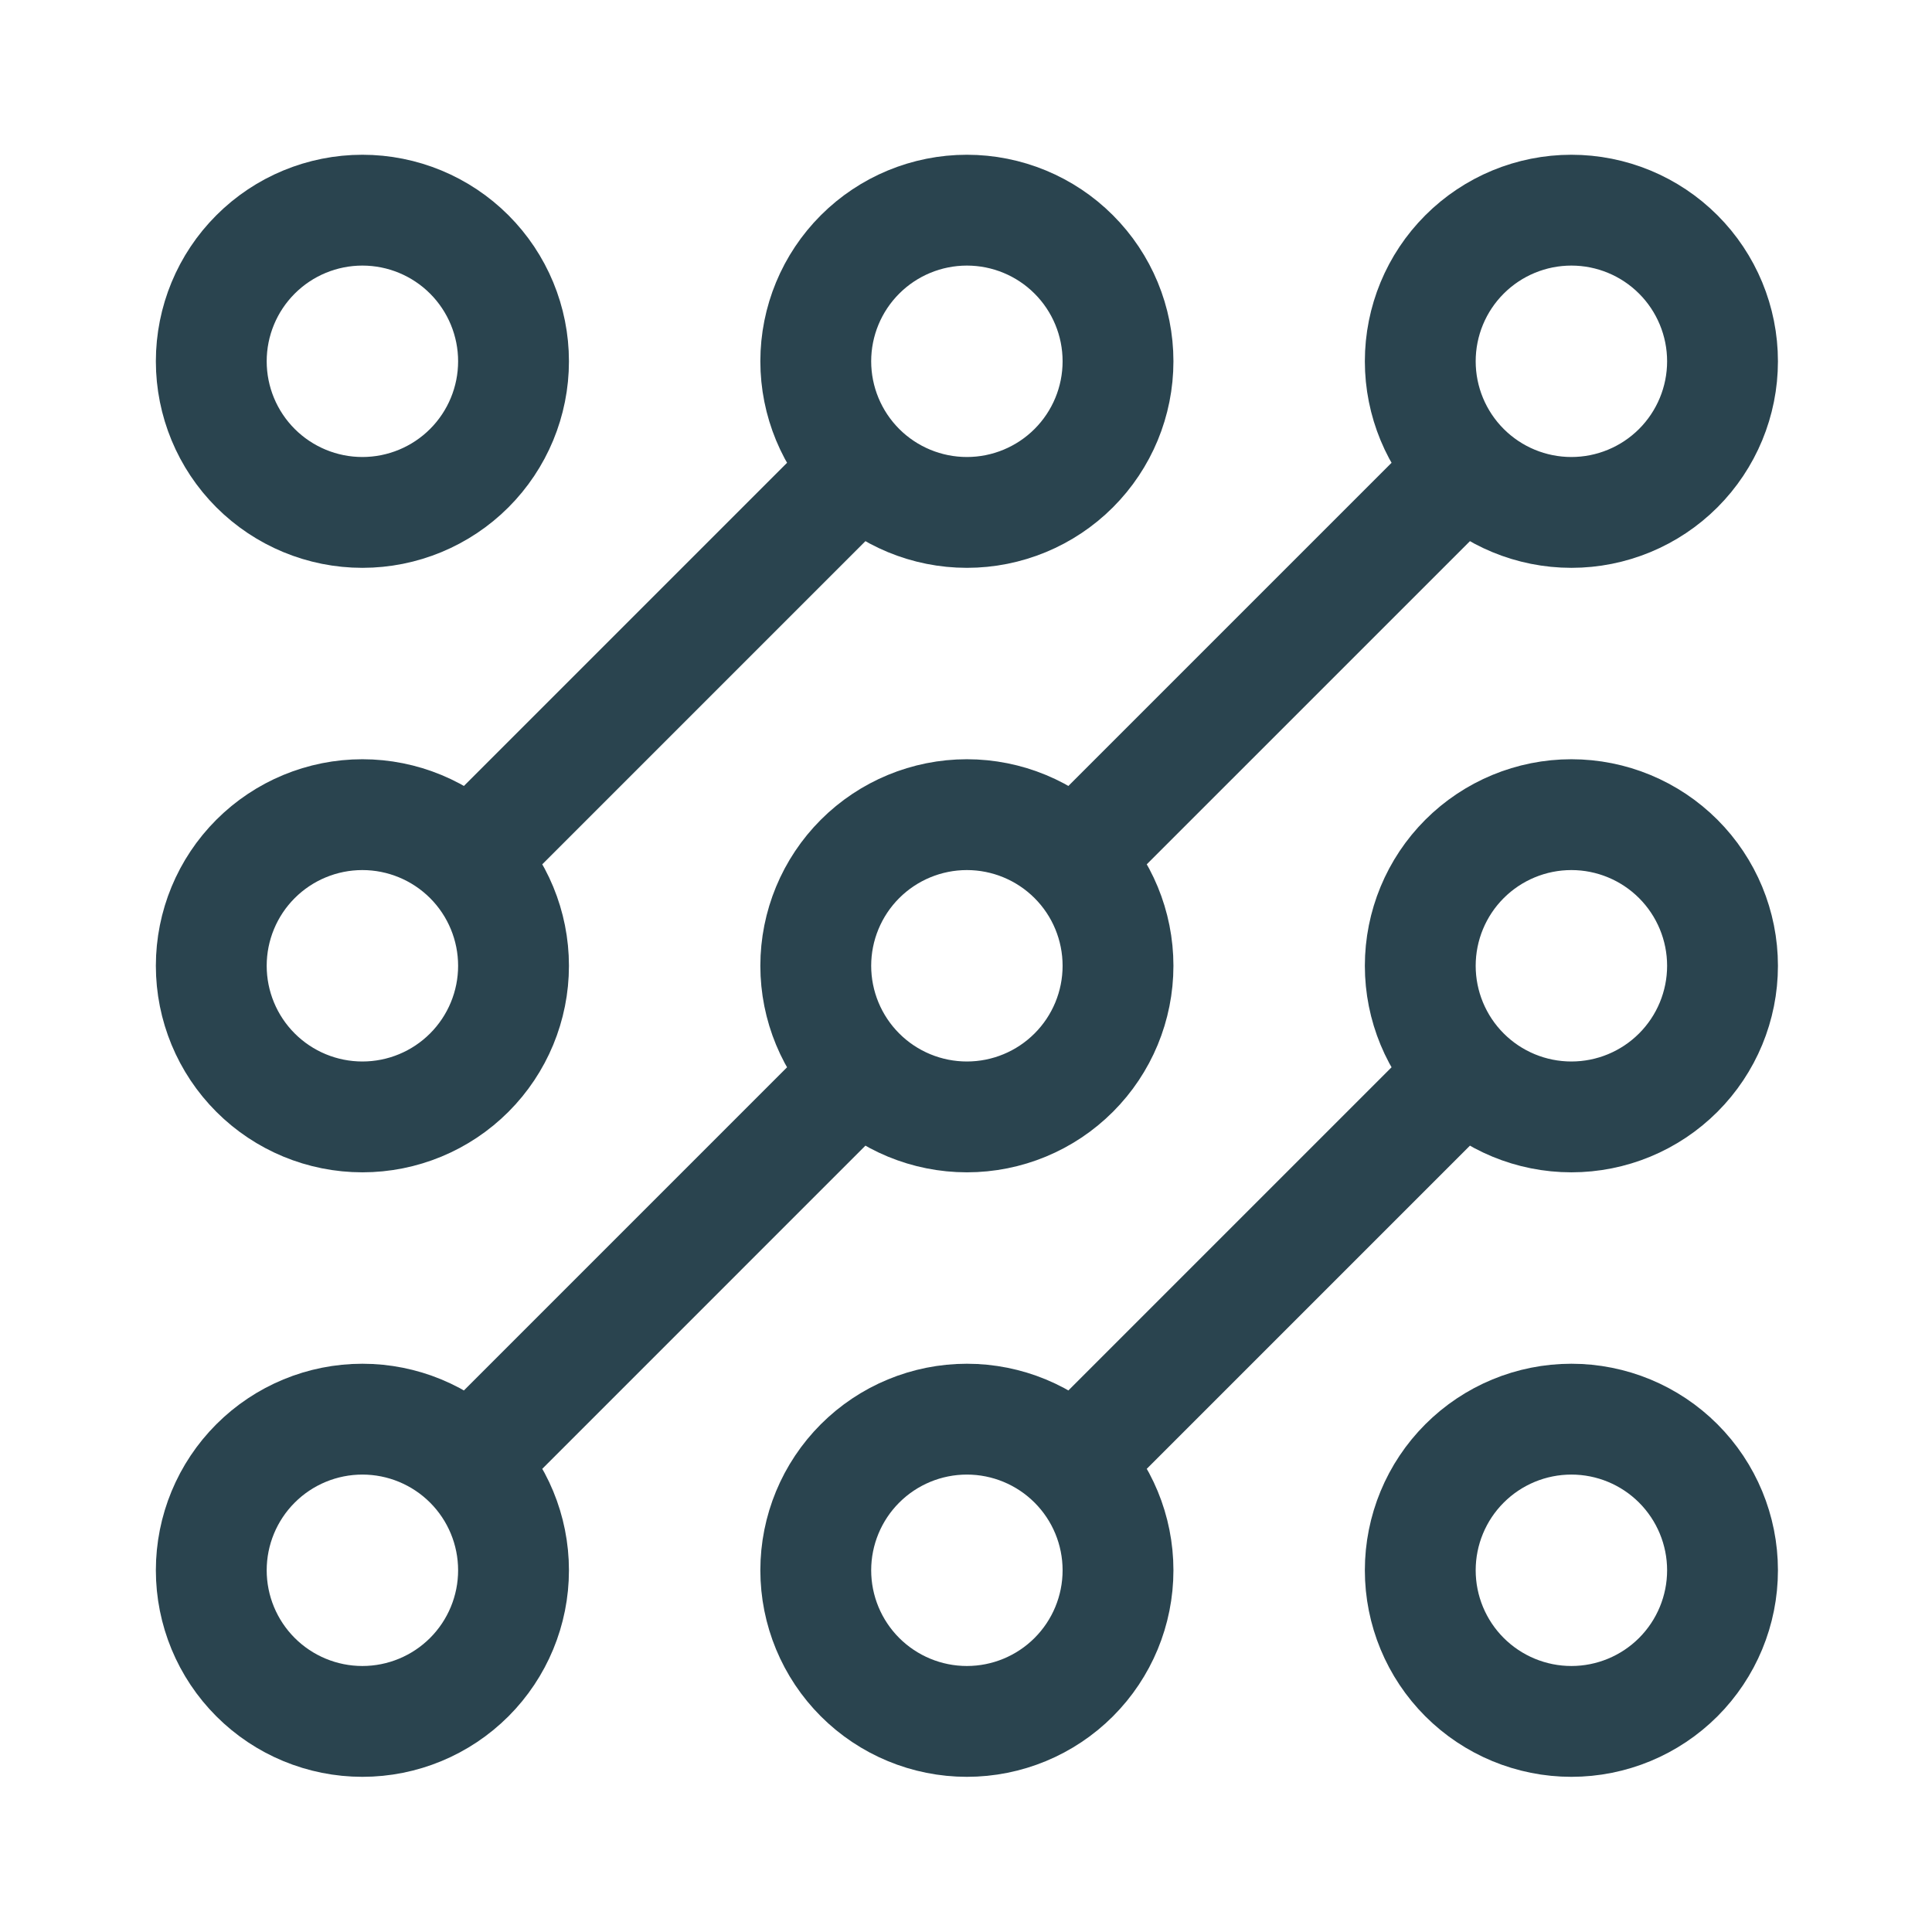 <svg width="101" height="101" viewBox="0 0 101 101" fill="none" xmlns="http://www.w3.org/2000/svg">
<path d="M56.134 76.505L76.563 56.076M56.134 76.505C54.653 75.023 52.642 74.19 50.547 74.19C48.452 74.19 46.442 75.022 44.96 76.504C43.479 77.986 42.646 79.995 42.646 82.09C42.646 84.186 43.479 86.195 44.96 87.677C46.442 89.158 48.452 89.991 50.547 89.991C52.642 89.991 54.652 89.158 56.133 87.677C57.615 86.195 58.447 84.186 58.447 82.09C58.447 79.995 57.616 77.986 56.134 76.505ZM76.563 56.076C78.044 57.558 80.053 58.389 82.148 58.389C84.244 58.389 86.253 57.557 87.735 56.075C89.216 54.594 90.049 52.584 90.049 50.489C90.049 48.394 89.216 46.384 87.735 44.902C86.253 43.421 84.244 42.588 82.148 42.588C80.053 42.588 78.044 43.421 76.562 44.902C75.08 46.384 74.248 48.394 74.248 50.489C74.248 52.584 75.081 54.595 76.563 56.076ZM44.961 56.076L24.533 76.505M44.961 56.076C46.443 57.558 48.452 58.389 50.547 58.389C52.642 58.389 54.652 57.557 56.133 56.075C57.615 54.594 58.447 52.584 58.447 50.489C58.447 48.394 57.616 46.385 56.134 44.903M44.961 56.076C43.48 54.595 42.646 52.584 42.646 50.489C42.646 48.394 43.479 46.384 44.96 44.902C46.442 43.421 48.452 42.588 50.547 42.588C52.642 42.588 54.653 43.422 56.134 44.903M24.533 76.505C23.051 75.023 21.041 74.19 18.945 74.19C16.85 74.19 14.84 75.022 13.359 76.504C11.877 77.986 11.045 79.995 11.045 82.09C11.045 84.186 11.877 86.195 13.359 87.677C14.84 89.158 16.85 89.991 18.945 89.991C21.041 89.991 23.05 89.158 24.532 87.677C26.013 86.195 26.846 84.186 26.846 82.09C26.846 79.995 26.014 77.986 24.533 76.505ZM56.134 44.903L76.563 24.475M76.563 24.475C78.044 25.956 80.053 26.788 82.148 26.788C84.244 26.788 86.253 25.955 87.735 24.474C89.216 22.992 90.049 20.983 90.049 18.887C90.049 16.792 89.216 14.782 87.735 13.301C86.253 11.819 84.244 10.987 82.148 10.987C80.053 10.987 78.044 11.819 76.562 13.301C75.08 14.782 74.248 16.792 74.248 18.887C74.248 20.983 75.081 22.993 76.563 24.475ZM24.533 44.903L44.961 24.475M24.533 44.903C23.051 43.422 21.041 42.588 18.945 42.588C16.85 42.588 14.84 43.421 13.359 44.902C11.877 46.384 11.045 48.394 11.045 50.489C11.045 52.584 11.877 54.594 13.359 56.075C14.84 57.557 16.85 58.389 18.945 58.389C21.041 58.389 23.05 57.557 24.532 56.075C26.013 54.594 26.846 52.584 26.846 50.489C26.846 48.394 26.014 46.385 24.533 44.903ZM44.961 24.475C46.443 25.956 48.452 26.788 50.547 26.788C52.642 26.788 54.652 25.955 56.133 24.474C57.615 22.992 58.447 20.983 58.447 18.887C58.447 16.792 57.615 14.782 56.133 13.301C54.652 11.819 52.642 10.987 50.547 10.987C48.452 10.987 46.442 11.819 44.96 13.301C43.479 14.782 42.646 16.792 42.646 18.887C42.646 20.983 43.48 22.993 44.961 24.475ZM26.846 18.887C26.846 20.983 26.013 22.992 24.532 24.474C23.05 25.955 21.041 26.788 18.945 26.788C16.85 26.788 14.84 25.955 13.359 24.474C11.877 22.992 11.045 20.983 11.045 18.887C11.045 16.792 11.877 14.782 13.359 13.301C14.84 11.819 16.85 10.987 18.945 10.987C21.041 10.987 23.05 11.819 24.532 13.301C26.013 14.782 26.846 16.792 26.846 18.887ZM90.049 82.09C90.049 84.186 89.216 86.195 87.735 87.677C86.253 89.158 84.244 89.991 82.148 89.991C80.053 89.991 78.044 89.158 76.562 87.677C75.08 86.195 74.248 84.186 74.248 82.09C74.248 79.995 75.08 77.986 76.562 76.504C78.044 75.022 80.053 74.19 82.148 74.19C84.244 74.19 86.253 75.022 87.735 76.504C89.216 77.986 90.049 79.995 90.049 82.09Z" stroke="#2A444F" stroke-width="5.794" stroke-linecap="round" stroke-linejoin="round"/>
</svg>
